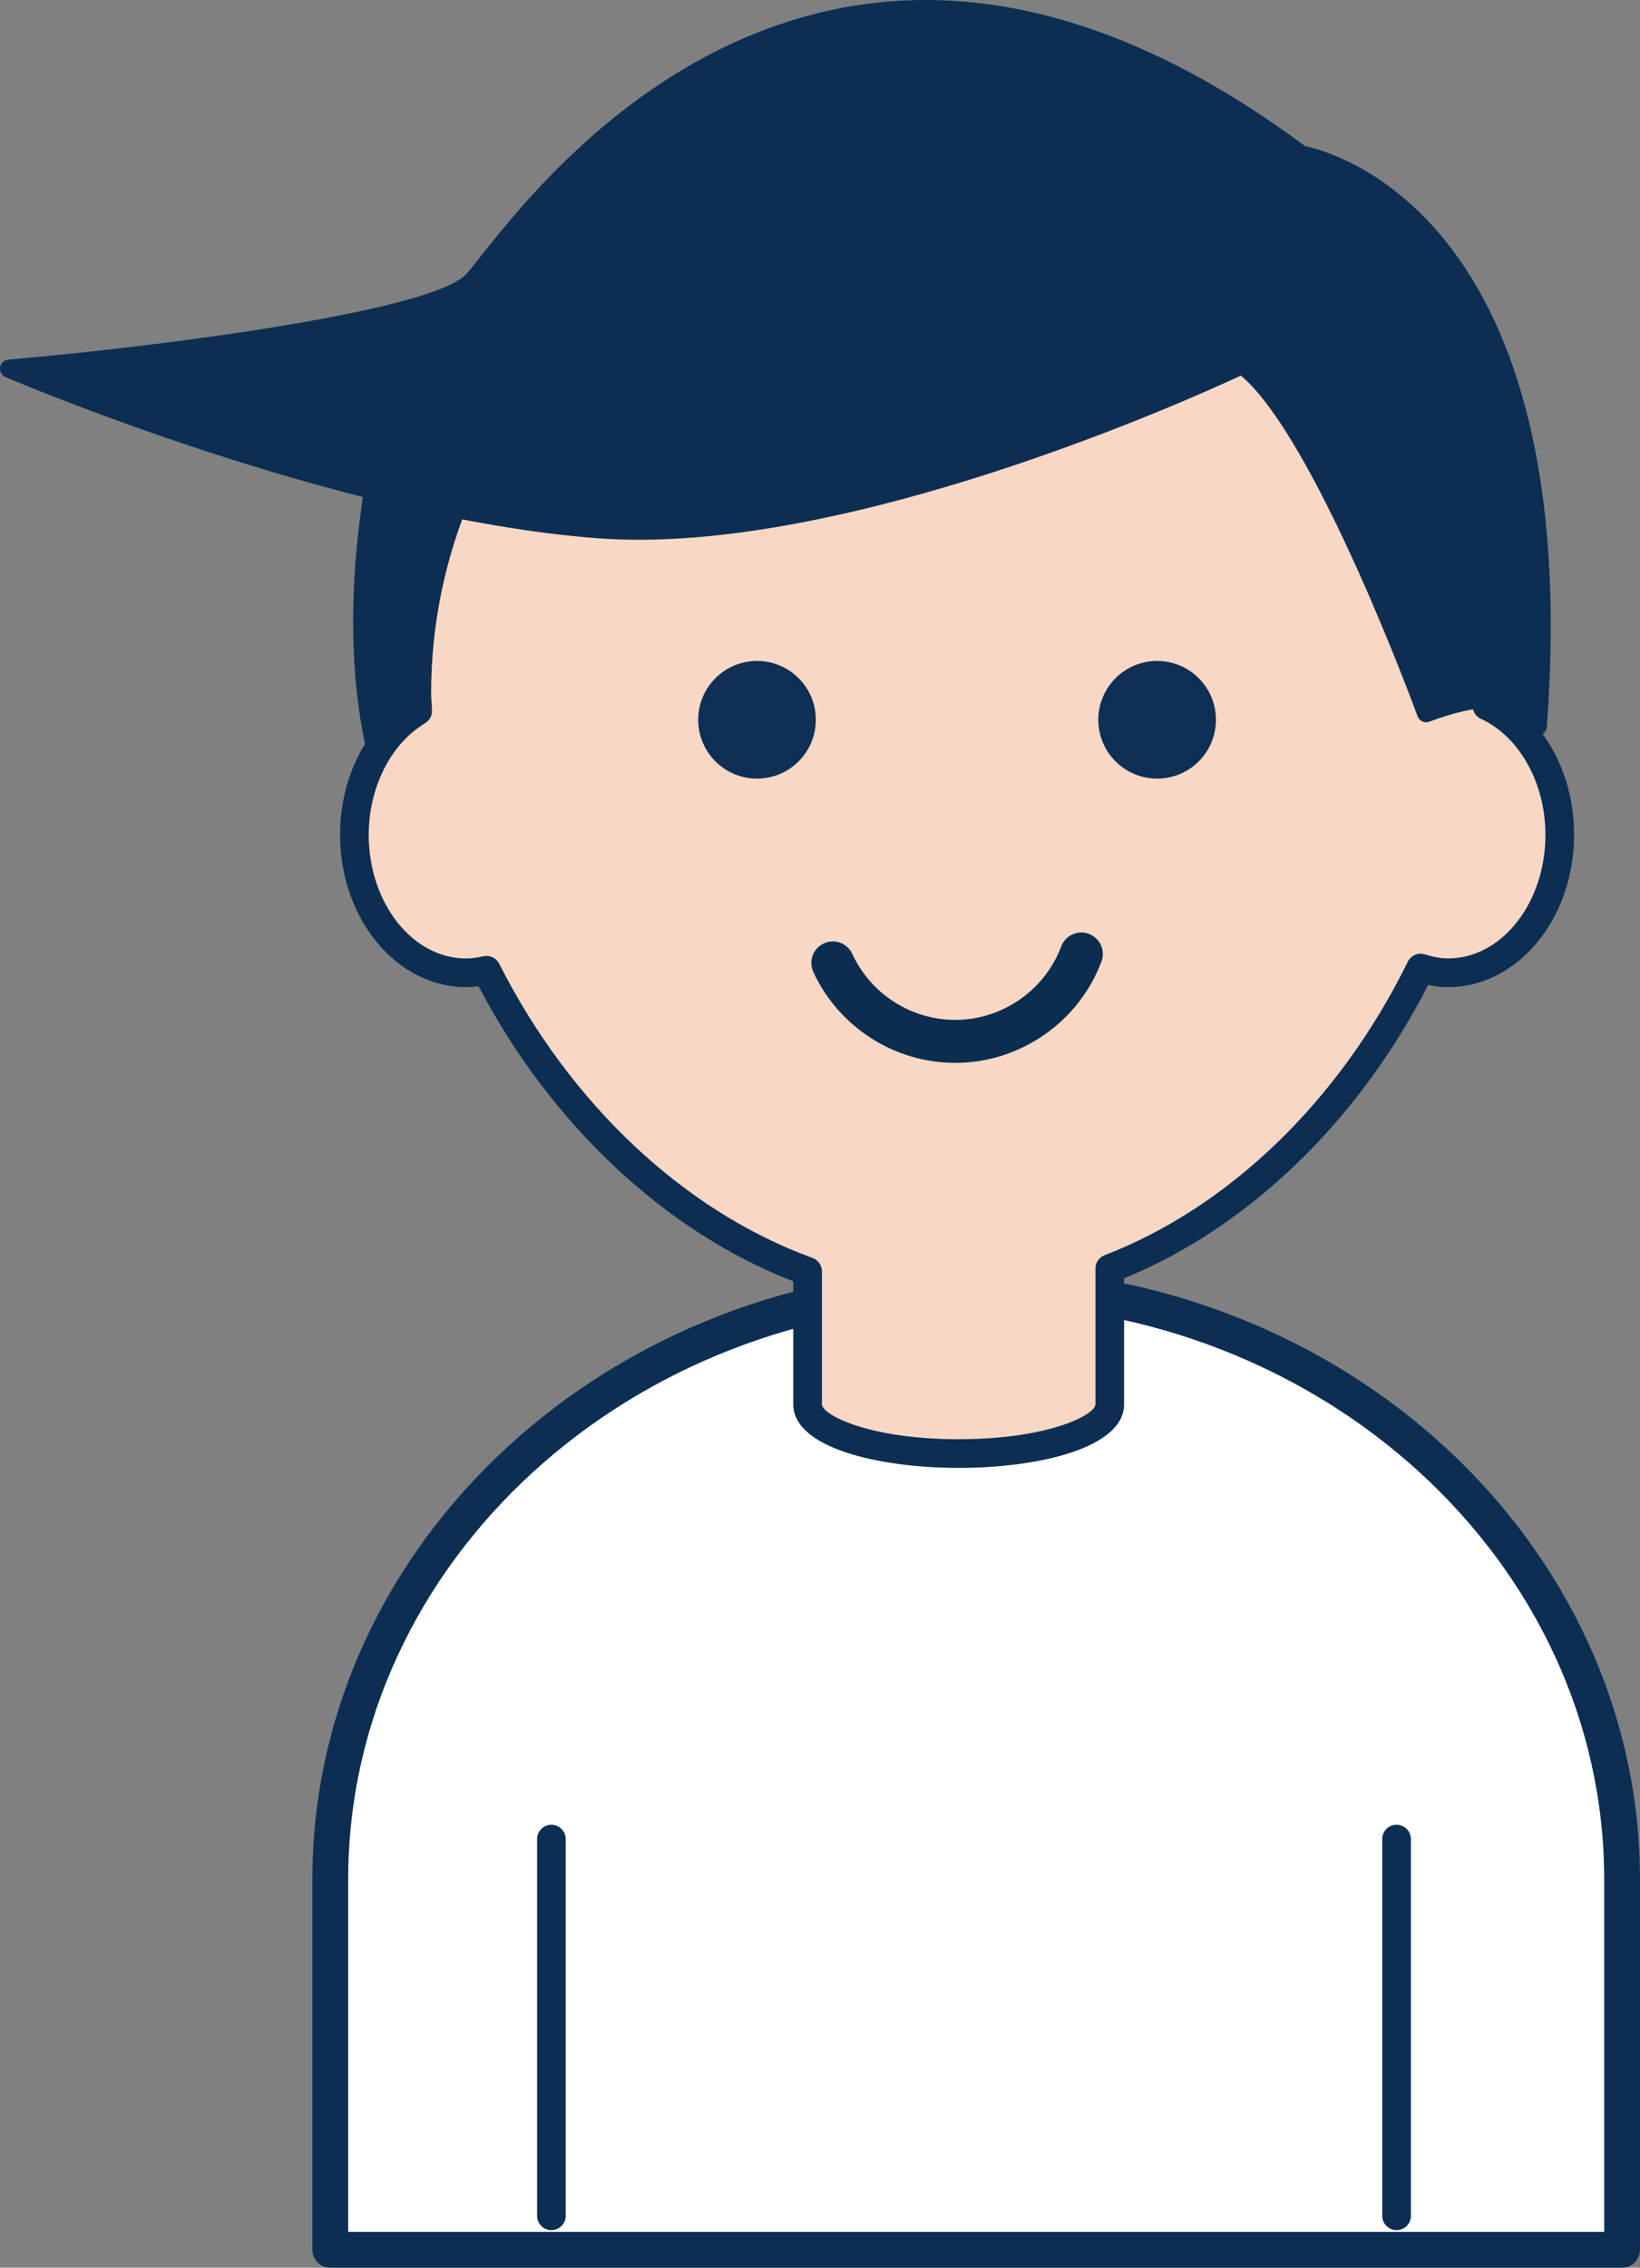 <?xml version="1.0" encoding="UTF-8"?><svg id="_レイヤー_2" xmlns="http://www.w3.org/2000/svg" width="114.529" height="158.303" viewBox="0 0 114.529 158.303"><rect x="0" y="0" width="114.529" height="158.303" fill="#808080" stroke="none"/><defs><style>.cls-1{fill:#0f2f54;}.cls-1,.cls-2,.cls-3,.cls-4,.cls-5{stroke-width:0px;}.cls-2{fill:#f8d7c5;}.cls-3{fill:#0c2e52;}.cls-4{fill:#fff;}.cls-5{fill:#0b2d4f;}</style></defs><g id="_レイヤー_2-2"><path class="cls-4" d="m23.064,157.053v-25.841c0-22.886,20.195-41.438,45.108-41.438s45.108,18.552,45.108,41.438v25.841H23.14"/><path class="cls-3" d="m113.279,158.303H23.064c-.69,0-1.25-.56-1.25-1.25v-25.842c0-23.538,20.796-42.688,46.357-42.688s46.357,19.149,46.357,42.688v25.842c0,.69-.56,1.25-1.25,1.25Zm-88.965-2.5h87.715v-24.592c0-22.159-19.675-40.188-43.857-40.188s-43.857,18.028-43.857,40.188v24.592Z"/><path class="cls-3" d="m27.344,28.229s-6.422,22.019,3.67,34.404c0,0-1.376-31.652,5.046-35.322,6.422-3.67-8.716.917-8.716.917Z"/><path class="cls-3" d="m31.013,63.266c-.187,0-.368-.083-.491-.233-10.185-12.499-4.053-34.069-3.787-34.981.061-.205.22-.366.425-.429,10.486-3.177,10.832-2.375,11.06-1.847.301.699-.386,1.251-1.846,2.085-4.992,2.854-5.105,26.048-4.728,34.744.012.272-.152.522-.407.619-.074.028-.15.042-.226.042Zm-3.151-34.532c-.697,2.64-5.022,20.522,2.446,31.866-.213-7.507-.378-30.516,5.437-33.839.06-.034.116-.066.17-.099-1.849.336-5.112,1.19-8.053,2.071Z"/><path class="cls-2" d="m103.836,49.274c.007-.287.043-.575.043-.861,0-20.268-16.738-36.698-37.386-36.698S29.107,28.145,29.107,48.412c0,.404.049.811.062,1.216-2.607,1.559-4.42,4.828-4.42,8.646,0,5.32,3.491,9.633,7.798,9.633.487,0,.96-.072,1.423-.177,4.821,9.529,12.862,17.544,22.428,21.023v9.277c0,1.9,4.724,3.44,10.551,3.44s10.551-1.54,10.551-3.44v-9.474c9.331-3.592,17.079-11.547,21.709-20.977.617.194,1.252.329,1.918.329,4.307,0,7.798-4.313,7.798-9.633,0-4.138-2.123-7.638-5.089-9.001v0Z"/><path class="cls-3" d="m66.949,102.471c-5.562,0-11.55-1.39-11.55-4.44v-8.585c-8.947-3.467-16.896-10.916-21.979-20.599-.302.041-.592.061-.873.061-4.852,0-8.798-4.77-8.798-10.633,0-3.816,1.667-7.268,4.388-9.169-.017-.231-.03-.463-.03-.693,0-20.787,17.22-37.698,38.386-37.698s38.386,16.911,38.386,37.698c0,.09-.003.179-.007.269,3.091,1.745,5.053,5.429,5.053,9.594,0,5.863-3.946,10.633-8.798,10.633-.452,0-.906-.05-1.389-.152-4.873,9.523-12.552,16.929-21.238,20.48v8.795c0,3.051-5.987,4.44-11.551,4.44Zm-32.979-35.74c.371,0,.72.207.893.549,4.957,9.796,12.931,17.28,21.878,20.534.396.144.658.519.658.939v9.277c0,.729,3.249,2.44,9.55,2.44,6.302,0,9.551-1.711,9.551-2.44v-9.474c0-.414.255-.785.641-.934,8.709-3.352,16.425-10.818,21.171-20.484.218-.444.723-.664,1.198-.514.61.192,1.124.282,1.617.282,3.748,0,6.798-3.873,6.798-8.633,0-3.602-1.812-6.854-4.507-8.093-.362-.166-.591-.533-.582-.932.004-.145.014-.288.023-.432.01-.136.02-.271.02-.406,0-19.684-16.322-35.698-36.386-35.698S30.107,28.729,30.107,48.413c0,.208.016.416.03.625.013.187.026.373.032.56.011.363-.176.703-.487.89-2.389,1.428-3.933,4.485-3.933,7.788,0,4.76,3.05,8.633,6.798,8.633.36,0,.753-.05,1.2-.151.074-.018.149-.025.223-.025Z"/><circle class="cls-1" cx="52.866" cy="50.247" r="4.107"/><circle class="cls-1" cx="80.808" cy="50.247" r="4.107"/><path class="cls-5" d="m66.707,74.197c-4.244,0-8.134-2.492-9.909-6.35-.347-.752-.018-1.643.735-1.989.75-.348,1.642-.019,1.989.735,1.288,2.796,4.108,4.604,7.185,4.604,3.277,0,6.253-2.061,7.403-5.128.291-.776,1.156-1.17,1.931-.878.776.291,1.169,1.155.878,1.931-1.587,4.232-5.69,7.075-10.212,7.075Z"/><path class="cls-3" d="m86.748,25.476s-26.606,12.844-44.955,11.468C23.445,35.568.634,25.739.634,25.739c0,0,29.233-2.556,32.444-6.226,3.211-3.67,23.395-34.404,57.799-8.716,0,0,19.266,3.211,16.514,39.909,0,0-.459-3.67-7.798-.917,0,0-7.34-20.184-12.844-24.312Z"/><path class="cls-3" d="m107.39,51.339c-.318,0-.589-.237-.629-.556-.002-.014-.104-.597-.79-.995-.818-.476-2.553-.758-6.156.593-.16.061-.333.055-.487-.018-.154-.07-.272-.2-.331-.358-.071-.196-7.073-19.331-12.336-23.788-3.265,1.524-27.772,12.646-44.915,11.359C23.502,36.207.612,26.419.382,26.321c-.267-.115-.421-.396-.374-.683.046-.287.28-.505.569-.53,11.649-1.019,29.791-3.46,32.023-6.012.22-.251.521-.633.901-1.114,2.667-3.373,8.911-11.272,18.633-15.396C64.285-2.57,77.408-.007,91.138,10.202c1.997.409,19.548,5.032,16.884,40.552-.024.324-.291.577-.616.585-.005.001-.011.001-.016.001Zm-20.643-26.497c.135,0,.269.043.38.127,5.118,3.839,11.557,20.569,12.841,24.011,3.006-1.04,5.253-1.123,6.691-.256.076.046.148.094.217.144,1.93-33.946-15.922-37.414-16.105-37.445-.099-.018-.193-.058-.273-.117-20.904-15.609-39.744-13.099-56.001,7.462-.398.504-.713.901-.942,1.163-2.818,3.221-22.78,5.462-30.294,6.199,6.306,2.511,23.976,9.088,38.581,10.184,17.933,1.357,44.366-11.279,44.631-11.407.088-.042.182-.063.275-.063Z"/><path class="cls-3" d="m38.507,155.683c-.553,0-1-.447-1-1v-26.3c0-.553.447-1,1-1s1,.447,1,1v26.3c0,.553-.447,1-1,1Z"/><path class="cls-3" d="m97.53,155.683c-.553,0-1-.447-1-1v-26.3c0-.553.447-1,1-1s1,.447,1,1v26.3c0,.553-.447,1-1,1Z"/></g></svg>